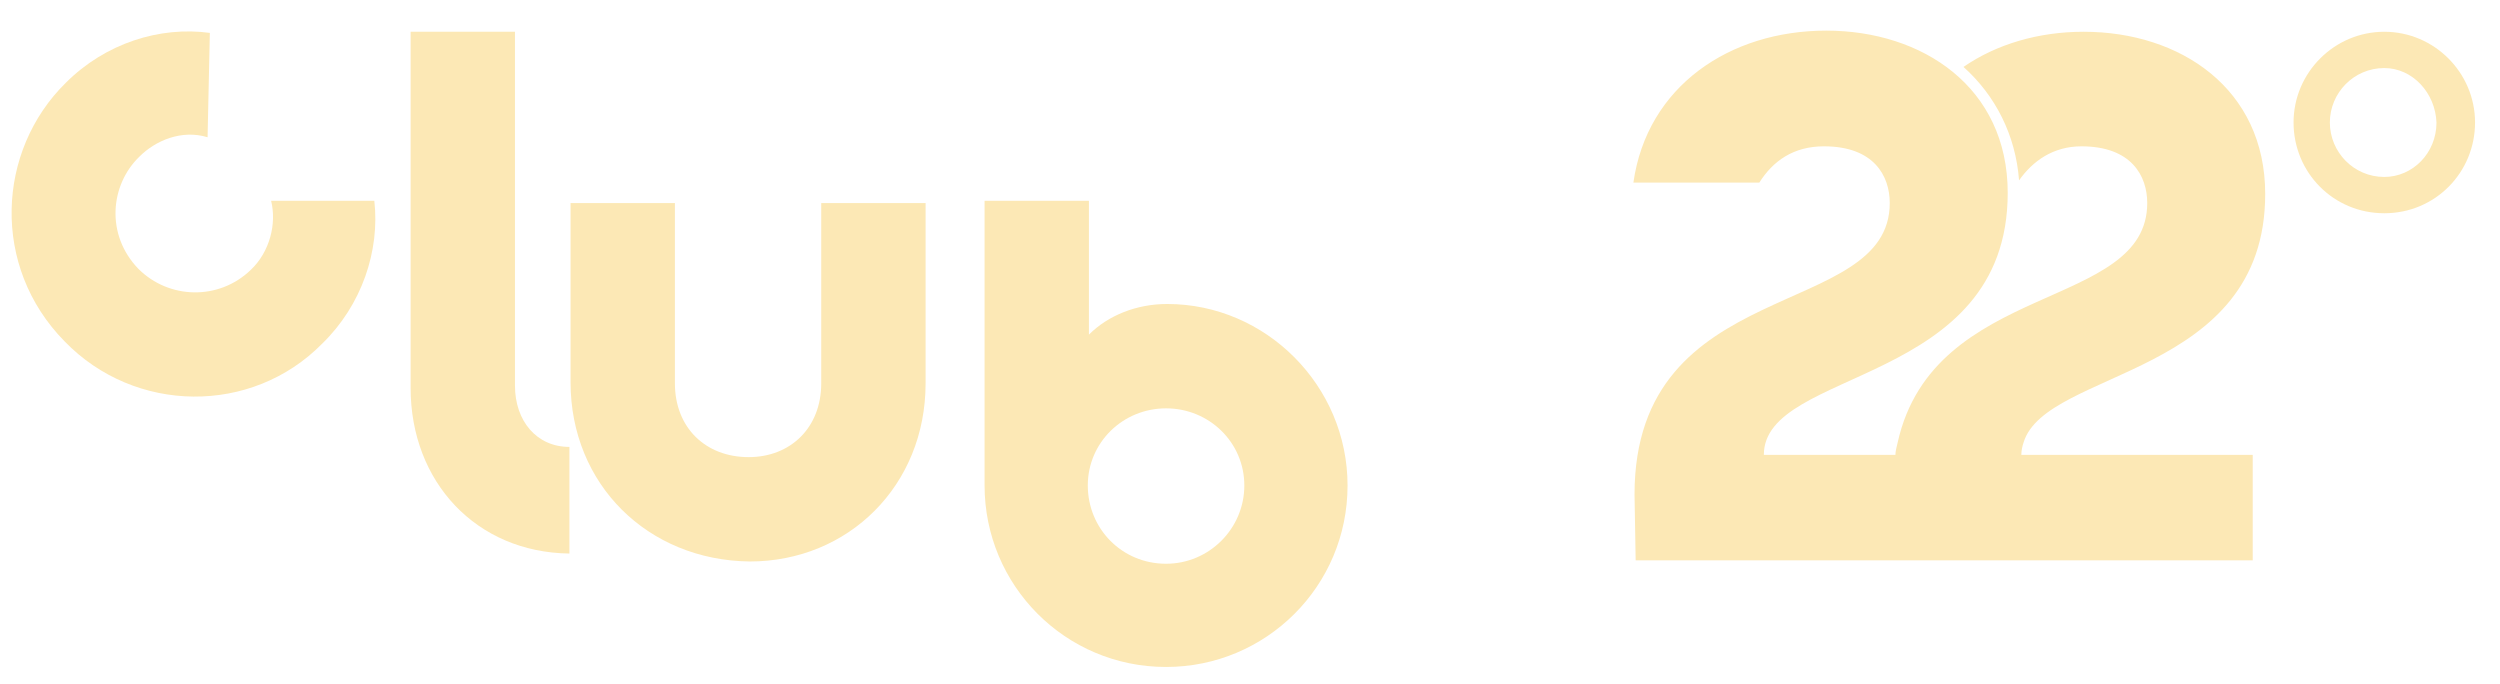 <?xml version="1.0" encoding="UTF-8"?> <!-- Generator: Adobe Illustrator 26.0.2, SVG Export Plug-In . SVG Version: 6.00 Build 0) --> <svg xmlns="http://www.w3.org/2000/svg" xmlns:xlink="http://www.w3.org/1999/xlink" id="Слой_1" x="0px" y="0px" viewBox="0 0 220.4 60.3" style="enable-background:new 0 0 220.4 60.3;" xml:space="preserve"> <style type="text/css"> .st0{fill:#FCE8B5;} </style> <path class="st0" d="M50.3,33.7V17.9h9.2v15.9c0,3.9,2.7,6.5,6.5,6.5c3.7,0,6.4-2.6,6.4-6.5V17.9h9.2v15.9c0,9-6.8,15.7-15.5,15.7 C57.1,49.4,50.3,42.7,50.3,33.7z"></path> <path class="st0" d="M118.8,42.8c0,8.9-7.2,16-16,16c-8.9,0-16-7.2-16-16V17.7h9.2v11.8c1.7-1.7,4.2-2.7,6.9-2.7 C111.6,26.8,118.8,34,118.8,42.8z M109.7,42.8c0-3.8-3.1-6.8-6.9-6.8c-3.8,0-6.9,3-6.9,6.8c0,3.8,3,6.9,6.9,6.9 C106.6,49.7,109.7,46.6,109.7,42.8z"></path> <path class="st0" d="M202.2,10.8c0-4.4,3.6-8,8-8s8,3.6,8,8c0,4.4-3.5,8-8,8S202.2,15.2,202.2,10.8z M214.8,10.8 c-0.1-2.6-2.1-4.8-4.6-4.8c-2.7,0-4.8,2.2-4.8,4.8c0,2.6,2.1,4.8,4.8,4.8C212.7,15.6,214.8,13.5,214.8,10.8z"></path> <g> <path class="st0" d="M5.7,30.1c-6.5-6.6-6-16.8,0.1-22.8c3.5-3.5,8.3-5,12.7-4.4l-0.2,9.2c-2.3-0.7-4.6,0.3-6,1.7 c-2.6,2.5-3,6.9-0.1,9.9c2.7,2.7,7.1,2.8,9.9,0.1c1.7-1.6,2.3-4.1,1.8-6.1l9.1,0c0.5,4.4-1.1,9.2-4.6,12.6 C22.2,36.6,11.9,36.5,5.7,30.1z"></path> </g> <path class="st0" d="M36.2,34.2V2.8h9.2v31.2c0,3.1,1.9,5.4,4.8,5.4v9.4C42,48.7,36.2,42.5,36.2,34.2z"></path> <path class="st0" d="M181.4,40.1h-3.2c0-0.4,0.1-0.8,0.2-1.1c2-6.5,21.3-5.7,21.3-21.9c0-9.3-7.5-14.3-16-14.3 c-4,0-7.7,1.1-10.6,3.1c2.8,2.5,4.6,6,4.9,10c1.2-1.7,3-3,5.5-3c4.4,0,5.8,2.6,5.8,5c0,9.5-18.8,6.8-22,21.1 c-0.1,0.4-0.2,0.8-0.2,1.1h-11.6c0-7.7,21.5-6,21.5-23.1c0-9.3-7.5-14.3-16-14.3c-8.5,0-15.8,4.9-17,13.4h11.1 c1.2-1.9,3-3.2,5.7-3.2c4.4,0,5.8,2.6,5.8,5c0,10.4-22.5,6.2-22.5,25.7l0.1,5.8h22.9h10.9h3.8h1.1h5.4h10.3v-9.3h-15.7H181.4z"></path> </svg> 